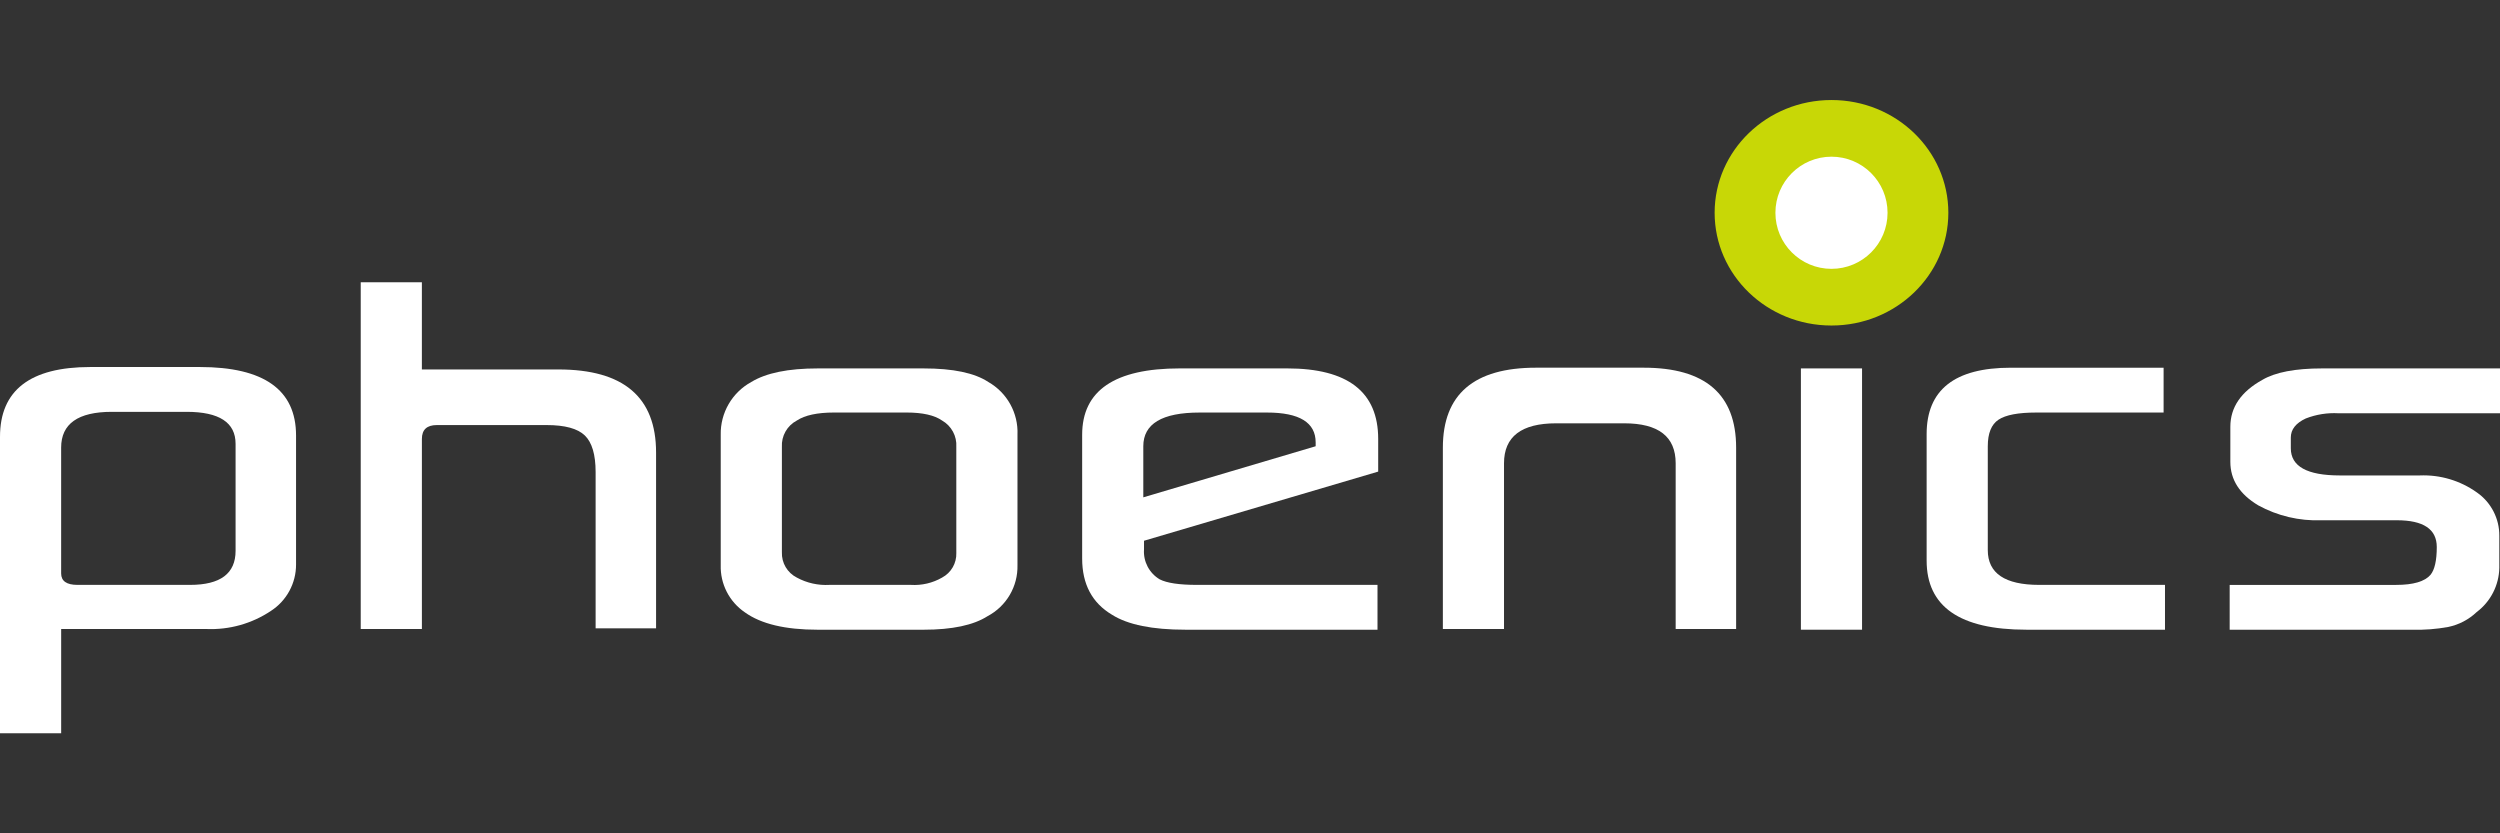 <?xml version="1.0" encoding="utf-8"?>
<!-- Generator: Adobe Illustrator 15.0.0, SVG Export Plug-In . SVG Version: 6.00 Build 0)  -->
<!DOCTYPE svg PUBLIC "-//W3C//DTD SVG 1.1//EN" "http://www.w3.org/Graphics/SVG/1.1/DTD/svg11.dtd">
<svg version="1.1" id="ff2117e1-f33d-4175-b524-ce5058bdbb47"
	 xmlns="http://www.w3.org/2000/svg" xmlns:xlink="http://www.w3.org/1999/xlink" x="0px" y="0px" width="170.08px"
	 height="56.689px" viewBox="0 0 170.08 56.689" enable-background="new 0 0 170.08 56.689" xml:space="preserve">
<rect x="0" y="0" width="170.08" height="56.689" fill="#333333" stroke="none"/>
<title>phoenics-logo-farbe</title>
<path fill="#C8D706" d="M124.599,22.146c4.391,0,7.951-3.435,7.951-7.67c0-4.236-3.561-7.671-7.951-7.671s-7.949,3.435-7.949,7.671
	C116.649,18.711,120.208,22.146,124.599,22.146z"/>
<path fill="#FFFFFF" d="M20.141,38.396v-8.77c0-3.104-2.183-4.657-6.548-4.657H6.146C2.048,24.969,0,26.553,0,29.721v20.164h4.161
	v-7.092h9.881c1.555,0.065,3.091-0.365,4.385-1.229C19.502,40.87,20.148,39.675,20.141,38.396z M16.027,37.474
	c0,1.545-1.032,2.317-3.097,2.317H5.271c-0.741,0-1.111-0.261-1.111-0.78v-8.558c0-1.623,1.15-2.435,3.451-2.435h5.083
	c2.222,0,3.333,0.725,3.333,2.175V37.474z"/>
<path fill="#FFFFFF" d="M24.541,19.201v23.592h4.161V29.863c0-0.63,0.338-0.945,1.016-0.945h7.47c1.245,0,2.111,0.236,2.6,0.709
	c0.488,0.473,0.732,1.3,0.733,2.481v10.638h4.113V30.784c0-3.767-2.214-5.649-6.643-5.649h-9.29v-5.934H24.541z"/>
<path fill="#FFFFFF" d="M69.221,38.444v-8.865c0.064-1.475-0.702-2.862-1.986-3.593c-0.93-0.614-2.396-0.922-4.396-0.922h-7.21
	c-2.001,0-3.506,0.308-4.515,0.922c-1.309,0.716-2.111,2.102-2.081,3.593v8.865c-0.038,1.282,0.582,2.494,1.643,3.215
	c1.095,0.788,2.746,1.183,4.952,1.182h7.21c1.938,0,3.388-0.308,4.349-0.922C68.47,41.24,69.258,39.894,69.221,38.444L69.221,38.444
	z M65.061,37.616c0.024,0.698-0.352,1.35-0.969,1.678c-0.645,0.371-1.385,0.544-2.127,0.497h-5.532
	c-0.772,0.045-1.542-0.127-2.222-0.497c-0.647-0.326-1.045-1.001-1.017-1.726v-7.162c-0.042-0.746,0.355-1.448,1.017-1.797
	c0.551-0.362,1.395-0.544,2.529-0.544h4.94c1.087,0,1.891,0.182,2.411,0.544c0.64,0.365,1.016,1.062,0.969,1.797V37.616
	L65.061,37.616z"/>
<path fill="#FFFFFF" d="M93.761,32.084v-2.222c0-3.199-2.064-4.799-6.193-4.799h-7.304c-4.429,0-6.643,1.505-6.643,4.515v8.416
	c0,1.749,0.678,3.025,2.033,3.829c1.072,0.678,2.734,1.017,4.988,1.017h13.072v-3.049H81.422c-1.198,0-2.041-0.127-2.53-0.379
	c-0.708-0.424-1.12-1.209-1.063-2.033v-0.591L93.761,32.084L93.761,32.084z M89.507,30.359l-11.726,3.476v-3.476
	c0-1.528,1.277-2.293,3.83-2.293h4.585c2.207,0,3.311,0.678,3.311,2.033V30.359L89.507,30.359z"/>
<path fill="#FFFFFF" d="M118.112,42.793v-12.34c0-3.624-2.096-5.437-6.287-5.438h-7.328c-4.225,0-6.336,1.813-6.336,5.438v12.34
	h4.16V31.517c0-1.812,1.182-2.718,3.547-2.718h4.633c2.332,0,3.498,0.906,3.498,2.718v11.276H118.112z"/>
<polygon fill="#FFFFFF" points="126.679,25.064 122.519,25.064 122.519,42.84 126.679,42.84 126.679,25.064 "/>
<path fill="#FFFFFF" d="M147.289,39.791h-8.558c-2.332,0-3.498-0.788-3.498-2.364v-7.068c0-0.882,0.244-1.485,0.732-1.808
	c0.488-0.323,1.34-0.485,2.553-0.485h8.676v-3.05h-10.4c-3.814,0-5.722,1.506-5.721,4.516v8.604c0,3.137,2.261,4.704,6.783,4.704
	h9.433V39.791z"/>
<path fill="#FFFFFF" d="M170.08,25.064h-12.104c-1.828,0-3.183,0.26-4.065,0.78c-1.45,0.804-2.176,1.867-2.176,3.191v2.388
	c0,1.213,0.631,2.198,1.893,2.954c1.314,0.723,2.803,1.074,4.302,1.017h5.13c1.813,0,2.718,0.606,2.719,1.82
	c0,0.914-0.143,1.545-0.426,1.892c-0.395,0.457-1.174,0.686-2.34,0.686h-11.324v3.049h12.435c0.815,0.022,1.632-0.041,2.435-0.188
	c0.729-0.152,1.4-0.504,1.939-1.017c0.945-0.712,1.512-1.818,1.535-3.003v-2.175c0.012-1.176-0.559-2.282-1.523-2.954
	c-1.132-0.809-2.5-1.216-3.889-1.159h-5.438c-2.223,0-3.333-0.614-3.334-1.844v-0.732c0-0.552,0.34-0.985,1.018-1.3
	c0.707-0.275,1.465-0.396,2.222-0.354h10.992V25.064L170.08,25.064z"/>
<path fill="#FFFFFF" d="M124.599,18.29c2.107,0,3.815-1.708,3.815-3.815s-1.708-3.815-3.815-3.815c-2.106,0-3.814,1.708-3.814,3.815
	l0,0C120.784,16.582,122.492,18.29,124.599,18.29L124.599,18.29z"/>
</svg>
